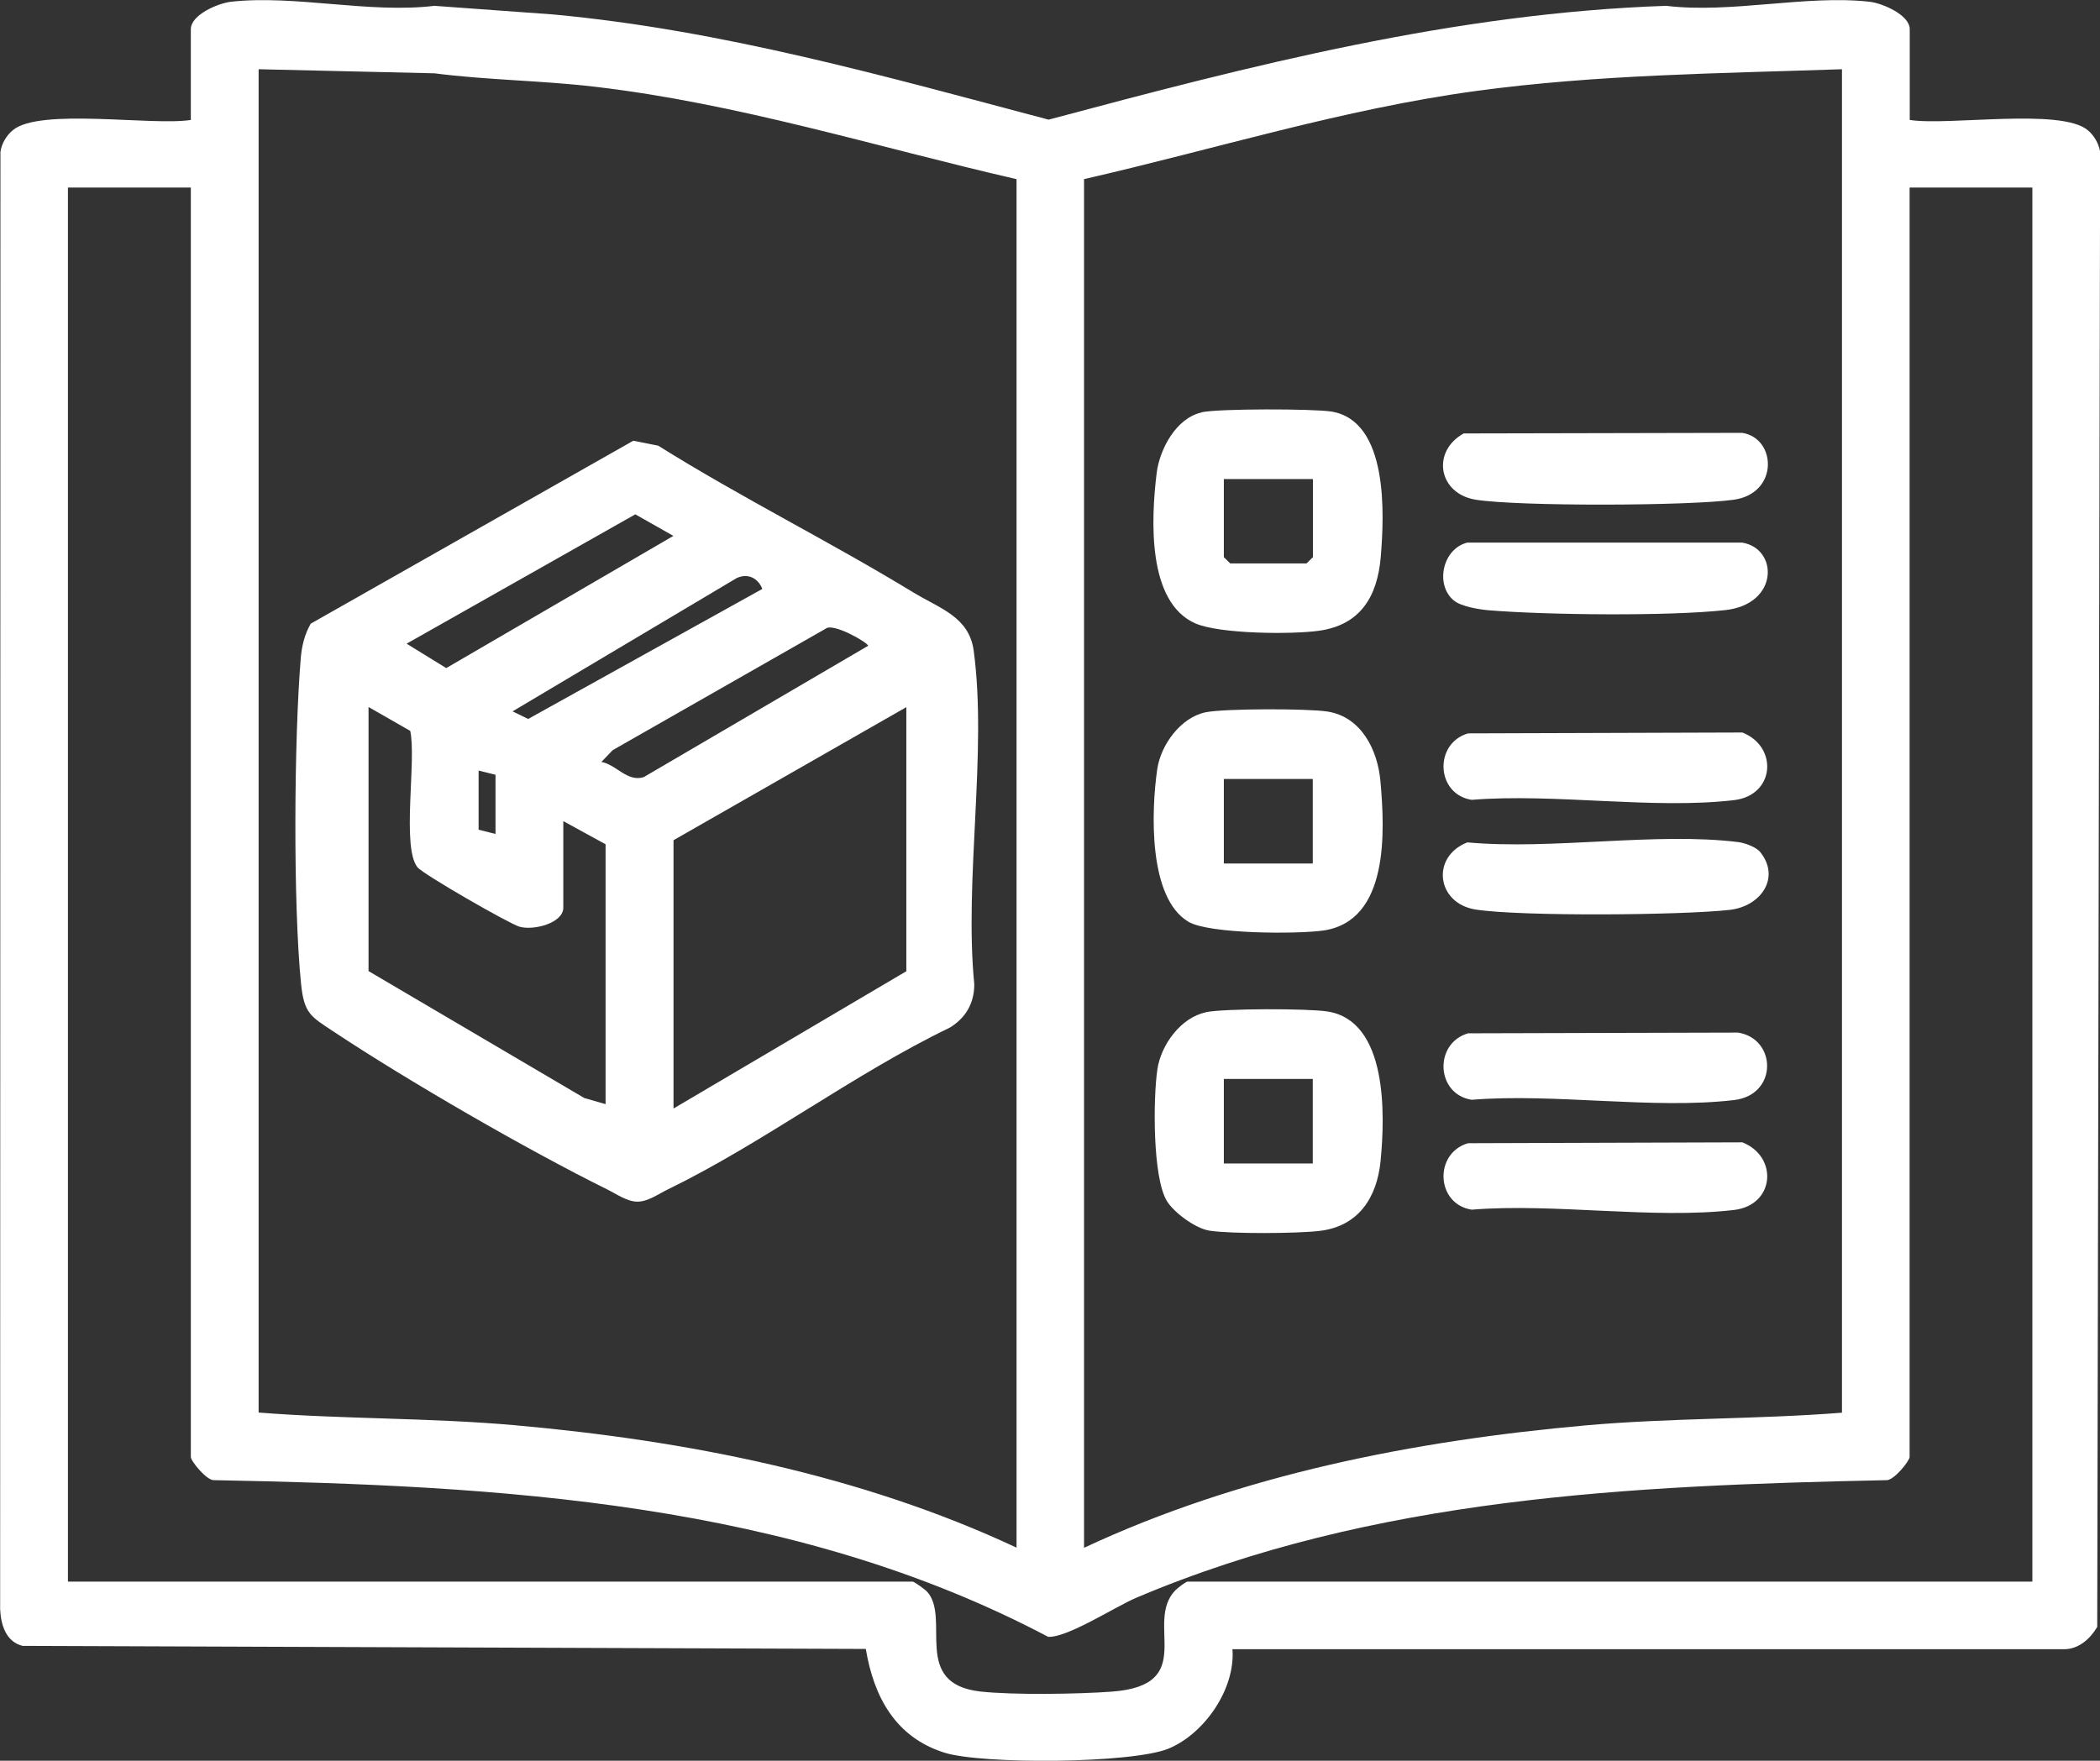 <?xml version="1.0" encoding="UTF-8"?>
<svg id="Layer_1" data-name="Layer 1" xmlns="http://www.w3.org/2000/svg" viewBox="0 0 144.05 120.81">
  <rect x="0" y="0" width="144.05" height="120.81" fill="#333333" stroke="none"/>
  <defs>
    <style>
      .cls-1 {
        fill: #fff;
      }
    </style>
  </defs>
  <path class="cls-1" d="M131,8.23c2.64.42,10.38-.85,12.22.71.43.36.75.92.84,1.48l-.2,101.21c-.48.81-1.25,1.51-2.24,1.53h-57.08c.21,2.7-1.89,5.77-4.36,6.81s-12.81,1.1-15.39.29c-3.37-1.06-4.85-3.83-5.4-7.12l-57.84-.21c-1.14-.28-1.49-1.44-1.54-2.51L.03,10.42c.08-.57.41-1.12.84-1.48,1.83-1.56,9.57-.29,12.22-.71V2c0-.98,1.86-1.78,2.76-1.88,4.35-.49,9.47.82,13.95.28l8.12.59c11.62,1.07,22.8,4.25,34.01,7.22,13.95-3.73,27.79-7.31,42.36-7.81,4.48.54,9.6-.77,13.95-.28.9.1,2.76.91,2.76,1.88v6.23ZM69.72,12.29c-9.62-2.21-19.07-5.19-28.93-6.34-3.65-.43-7.34-.45-10.99-.92l-12.06-.28v92.17c5.83.46,11.72.35,17.57.87,11.78,1.05,23.7,3.38,34.42,8.4V12.29ZM126.35,4.75c-8.37.29-16.77.36-25.08,1.49-9.15,1.24-17.94,4-26.91,6.05v93.91c10.71-5.01,22.64-7.35,34.42-8.4,5.85-.52,11.74-.41,17.57-.87V4.75ZM13.08,12.87H4.66v95.65h57.94c.11,0,.88.55,1.02.72,1.59,1.84-1.11,6.28,3.62,6.82,2.24.25,6.71.18,9.02.01,5.98-.44,2.2-4.72,4.36-6.95.16-.16.72-.6.85-.6h57.94V12.87h-8.42v87.1c0,.27-1.1,1.64-1.6,1.59-17.52.37-35.17,1.16-51.45,8.07-1.48.63-4.7,2.74-6.04,2.68-17.59-9.29-37.62-10.38-57.21-10.75-.5.05-1.6-1.31-1.6-1.59V12.87Z"/>
  <path class="cls-1" d="M82.41,28.29c1.15-.26,7.69-.25,8.93-.05,3.91.65,3.62,7.05,3.37,10-.23,2.68-1.39,4.65-4.25,5.04-1.88.26-6.78.22-8.45-.5-3.34-1.45-3.05-7.19-2.67-10.31.2-1.64,1.33-3.78,3.08-4.17ZM90.05,32.87h-6.1v5.36l.44.43h5.23l.44-.43v-5.36Z"/>
  <path class="cls-1" d="M82.71,69.45c1.3-.26,6.97-.26,8.34-.05,4.16.64,3.96,7.13,3.65,10.27-.25,2.53-1.54,4.49-4.21,4.79-1.57.18-6.03.21-7.53-.02-.95-.15-2.41-1.22-2.91-2.02-1-1.62-.95-7.08-.66-9.04.24-1.68,1.61-3.57,3.33-3.92ZM90.05,74.03h-6.1v5.8h6.1v-5.8Z"/>
  <path class="cls-1" d="M82.71,48.87c1.3-.26,6.97-.26,8.34-.05,2.33.36,3.45,2.64,3.64,4.77.31,3.45.61,9.62-3.94,10.26-1.79.25-7.79.24-9.22-.6-2.78-1.63-2.56-7.64-2.15-10.46.24-1.68,1.61-3.57,3.33-3.92ZM90.05,53.45h-6.1v5.8h6.1v-5.8Z"/>
  <path class="cls-1" d="M100.42,29.74l19.09-.04c2.36.37,2.52,4.16-.59,4.59s-14.75.46-17.67,0c-2.59-.4-3.09-3.32-.83-4.56Z"/>
  <path class="cls-1" d="M100.71,50.32l18.81-.06c2.47.98,2.23,4.31-.57,4.64-5.54.65-12.32-.48-18-.02-2.45-.38-2.61-3.87-.25-4.56Z"/>
  <path class="cls-1" d="M120.74,58.46c1.42,1.76.05,3.73-2.09,3.97-3.28.37-14.27.46-17.41-.02-2.7-.41-3.11-3.62-.59-4.61,5.82.53,12.94-.72,18.59-.02.44.05,1.24.35,1.5.68Z"/>
  <path class="cls-1" d="M100.71,78.44l18.81-.06c2.47.98,2.23,4.31-.57,4.64-5.54.65-12.32-.48-18-.02-2.45-.38-2.61-3.87-.25-4.56Z"/>
  <path class="cls-1" d="M100.71,70.9l18.51-.05c2.66.42,2.75,4.27-.27,4.63-5.54.65-12.32-.48-18-.02-2.45-.38-2.61-3.87-.25-4.56Z"/>
  <path class="cls-1" d="M99.71,41.19c-1.28-1.08-.76-3.54.94-3.96h18.85c2.49.4,2.54,4.22-1.14,4.63-3.87.43-12.32.34-16.28.01-.66-.06-1.88-.26-2.37-.68Z"/>
  <path class="cls-1" d="M21.3,42.8l22.14-12.56,1.71.34c5.7,3.57,11.76,6.57,17.5,10.07,1.83,1.11,3.82,1.67,4.14,3.99.94,6.94-.66,15.75.04,22.88.01,1.3-.58,2.31-1.66,2.98-6.58,3.17-12.86,7.95-19.36,11.11-.64.31-1.36.84-2.08.84s-1.45-.53-2.08-.84c-5.5-2.72-13.66-7.44-18.77-10.83-1.57-1.04-2.02-1.23-2.23-3.28-.55-5.49-.48-16.77-.02-22.33.07-.85.26-1.63.68-2.37ZM27.9,44.17l2.71,1.67,15.58-9.07-2.61-1.48-15.68,8.87ZM52.29,40.4c-.3-.75-1-1.08-1.75-.74l-15.38,9.15,1.07.52,16.06-8.92ZM41.26,52.28c1.03.19,1.77,1.4,2.9,1.04l15.39-9.01c0-.21-2.39-1.59-2.9-1.18l-14.62,8.34-.78.81ZM38.64,56.34v5.94c0,1.06-2.05,1.59-3.02,1.3-.75-.23-6.59-3.59-6.98-4.07-1.11-1.37-.06-7.36-.5-9.36l-2.86-1.64v18.12l14.8,8.71,1.46.42v-17.83l-2.9-1.59ZM62.17,48.52l-15.97,9.13v18.41l15.97-9.42v-18.12ZM33.99,53.16l-1.16-.29v4.06l1.16.29v-4.06Z"/>
</svg>